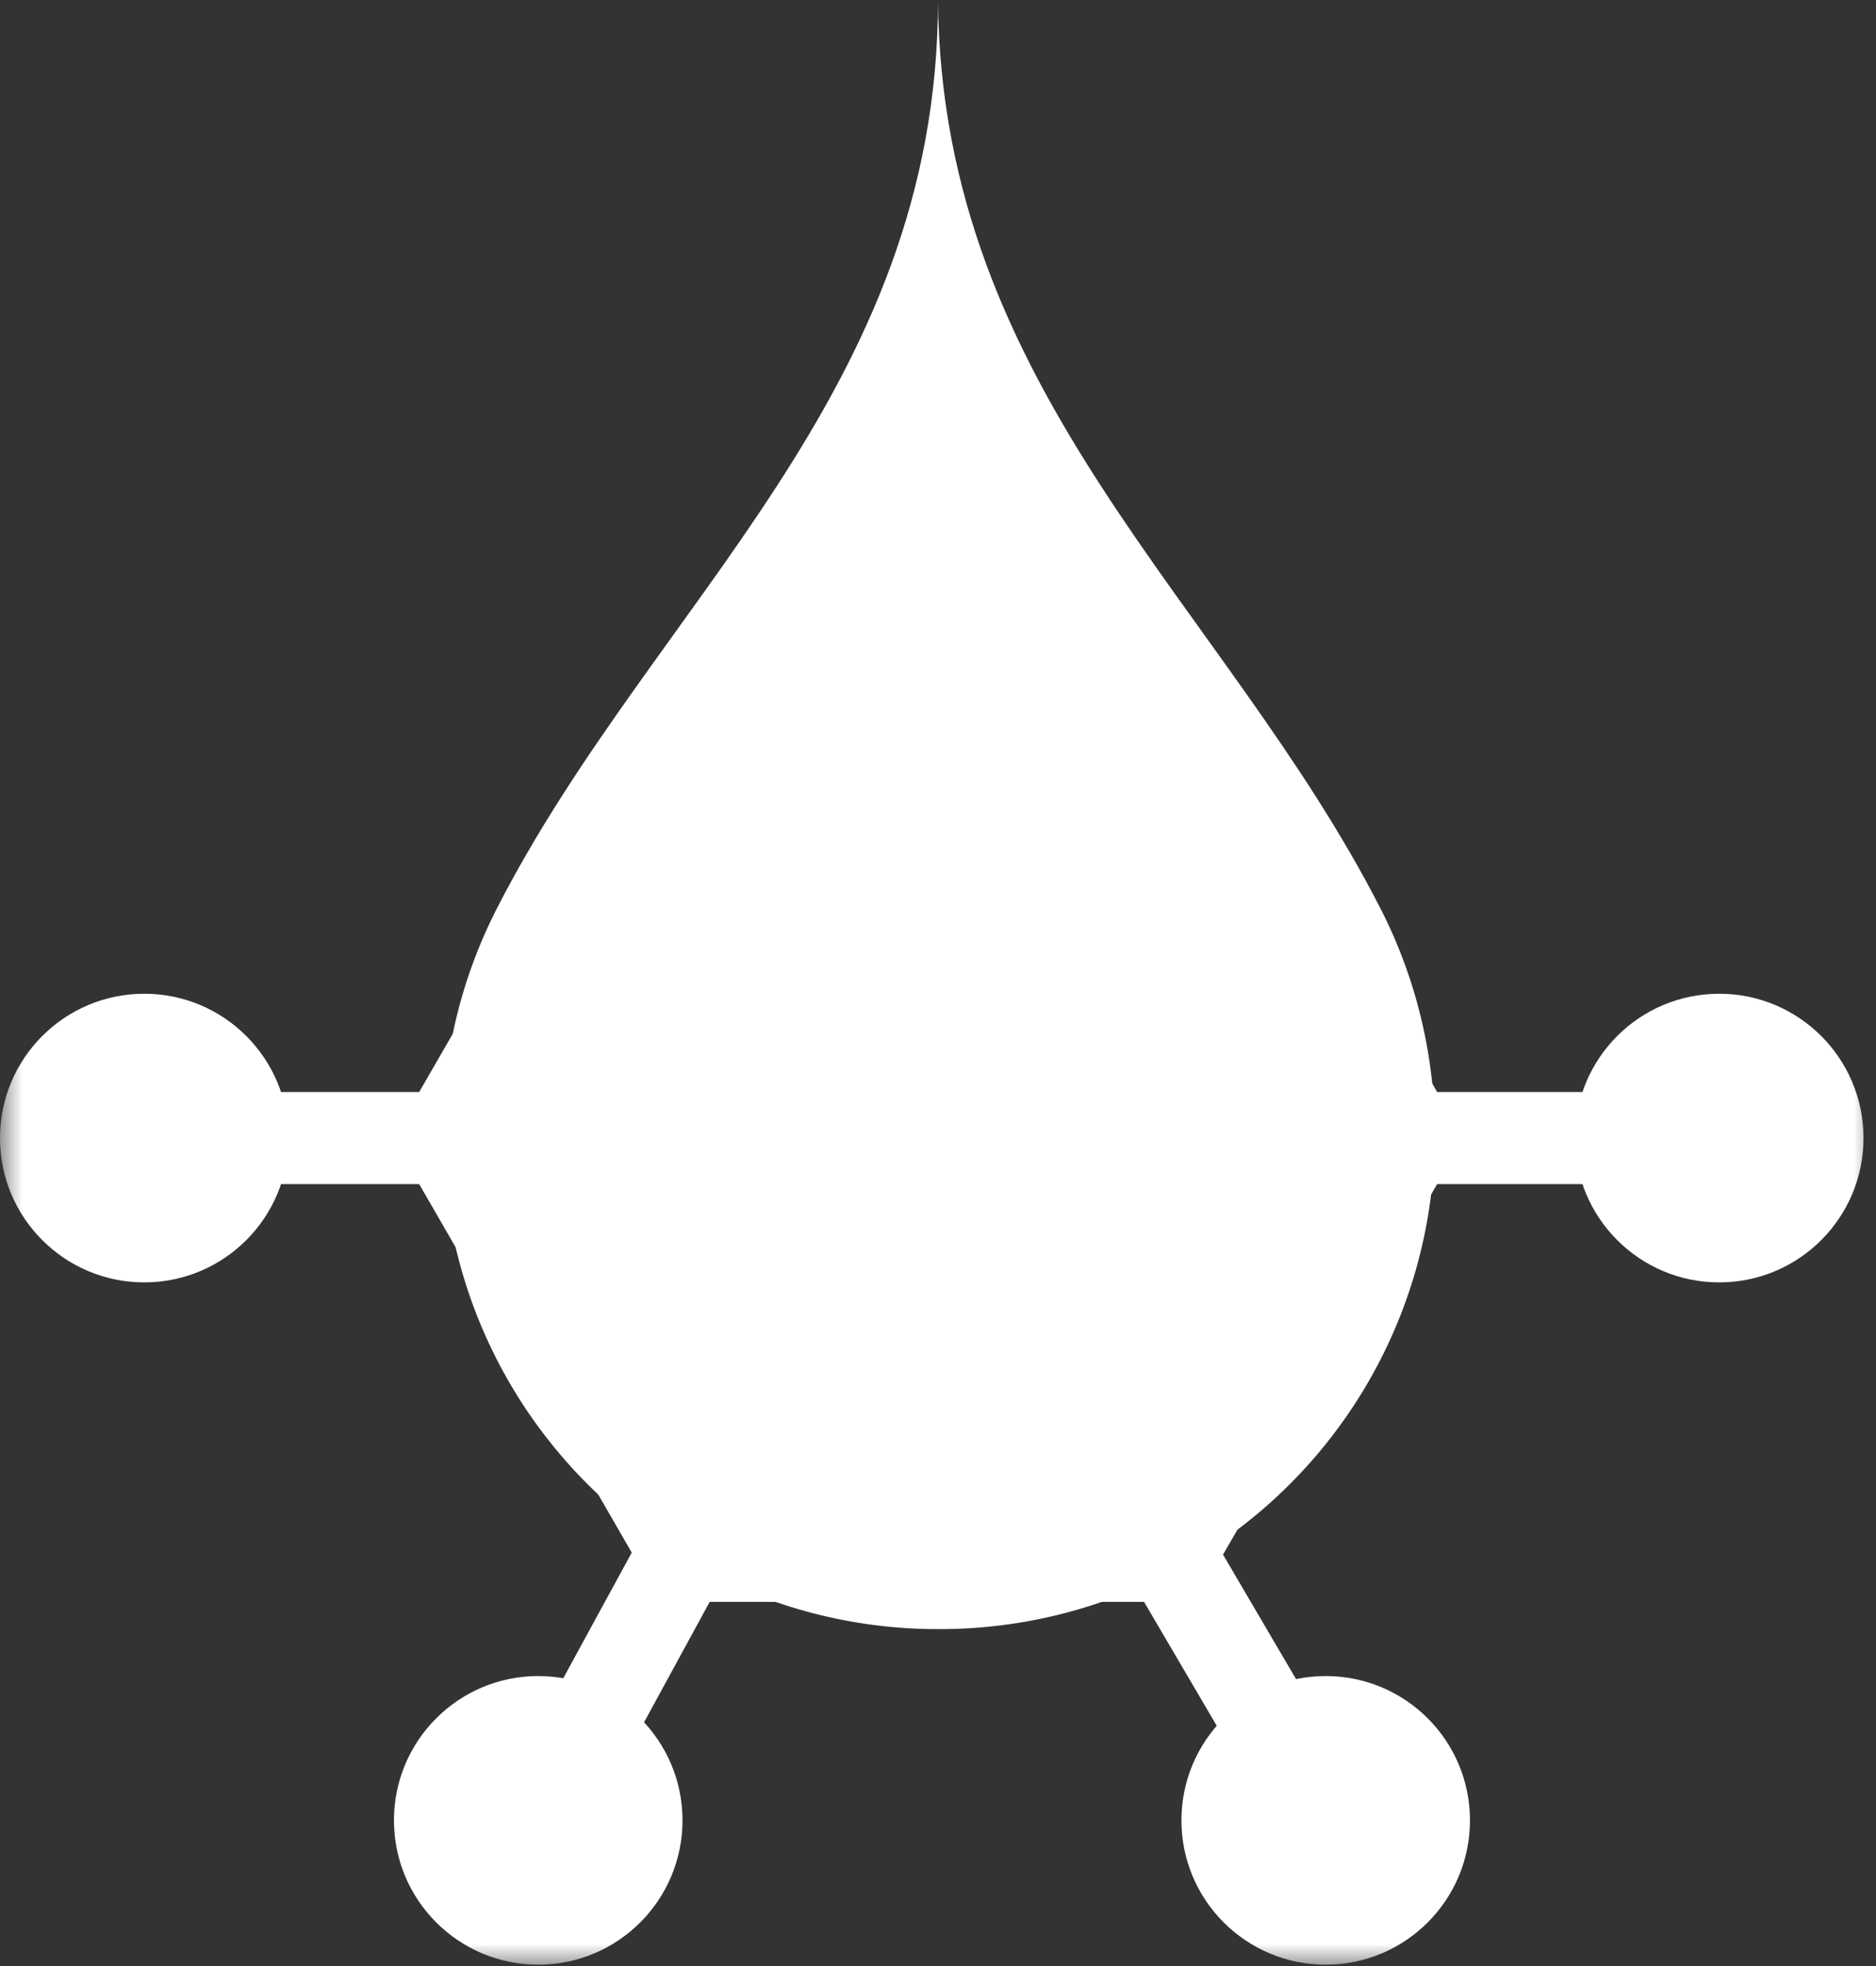 <?xml version="1.0" encoding="UTF-8"?> <svg xmlns="http://www.w3.org/2000/svg" width="42" height="44" viewBox="0 0 42 44" fill="none"><rect x="0" y="0" width="42" height="44" fill="#333333" stroke="none"/> <g clip-path="url(#clip0_3_67)"> <mask id="mask0_3_67" style="mask-type:luminance" maskUnits="userSpaceOnUse" x="0" y="0" width="42" height="44"> <path d="M42 0H0V44H42V0Z" fill="white"></path> </mask> <g mask="url(#mask0_3_67)"> <path d="M38.49 28.7C40.274 28.7 41.72 27.254 41.72 25.47C41.72 23.686 40.274 22.24 38.49 22.24C36.706 22.24 35.26 23.686 35.26 25.47C35.26 27.254 36.706 28.7 38.49 28.7Z" fill="white"></path> <path d="M3.23 28.7C5.014 28.7 6.46 27.254 6.46 25.47C6.46 23.686 5.014 22.24 3.23 22.24C1.446 22.24 0 23.686 0 25.47C0 27.254 1.446 28.7 3.23 28.7Z" fill="white"></path> <path d="M3.37 25.47H37.53" stroke="white" stroke-width="2.06" stroke-linecap="round" stroke-linejoin="round"></path> <path d="M12.05 43.97C13.834 43.97 15.28 42.524 15.28 40.74C15.28 38.956 13.834 37.51 12.05 37.51C10.266 37.51 8.82 38.956 8.82 40.74C8.82 42.524 10.266 43.97 12.05 43.97Z" fill="white"></path> <path d="M12.12 40.61L23.81 19.17" stroke="white" stroke-width="2.06" stroke-linecap="round" stroke-linejoin="round"></path> <path d="M29.68 43.97C31.464 43.97 32.91 42.524 32.91 40.74C32.91 38.956 31.464 37.51 29.68 37.51C27.896 37.51 26.45 38.956 26.45 40.74C26.45 42.524 27.896 43.97 29.68 43.97Z" fill="white"></path> <path d="M29.6 40.61L17.21 19.49" stroke="white" stroke-width="2.06" stroke-linecap="round" stroke-linejoin="round"></path> <path d="M26.77 15.09H14.78L8.79 25.47L14.78 35.85H26.77L32.77 25.47L26.77 15.09Z" fill="white"></path> <path d="M20.78 31.18C23.934 31.18 26.49 28.623 26.49 25.47C26.49 22.317 23.934 19.76 20.78 19.76C17.627 19.76 15.07 22.317 15.07 25.47C15.07 28.623 17.627 31.18 20.78 31.18Z" fill="white"></path> <path fill-rule="evenodd" clip-rule="evenodd" d="M21 36.46C22.902 36.467 24.774 35.985 26.436 35.059C28.098 34.133 29.493 32.795 30.488 31.173C31.482 29.552 32.043 27.702 32.115 25.801C32.187 23.9 31.769 22.012 30.9 20.32C27.41 13.51 21.07 8.8 21 0C21 8.8 14.62 13.51 11.13 20.32C10.262 22.01 9.844 23.895 9.915 25.793C9.986 27.692 10.543 29.54 11.534 31.16C12.526 32.781 13.917 34.12 15.574 35.048C17.232 35.976 19.1 36.462 21 36.46Z" fill="white"></path> </g> </g> <defs> <clipPath id="clip0_3_67"> <rect width="42" height="44" fill="white"></rect> </clipPath> </defs> </svg> 
